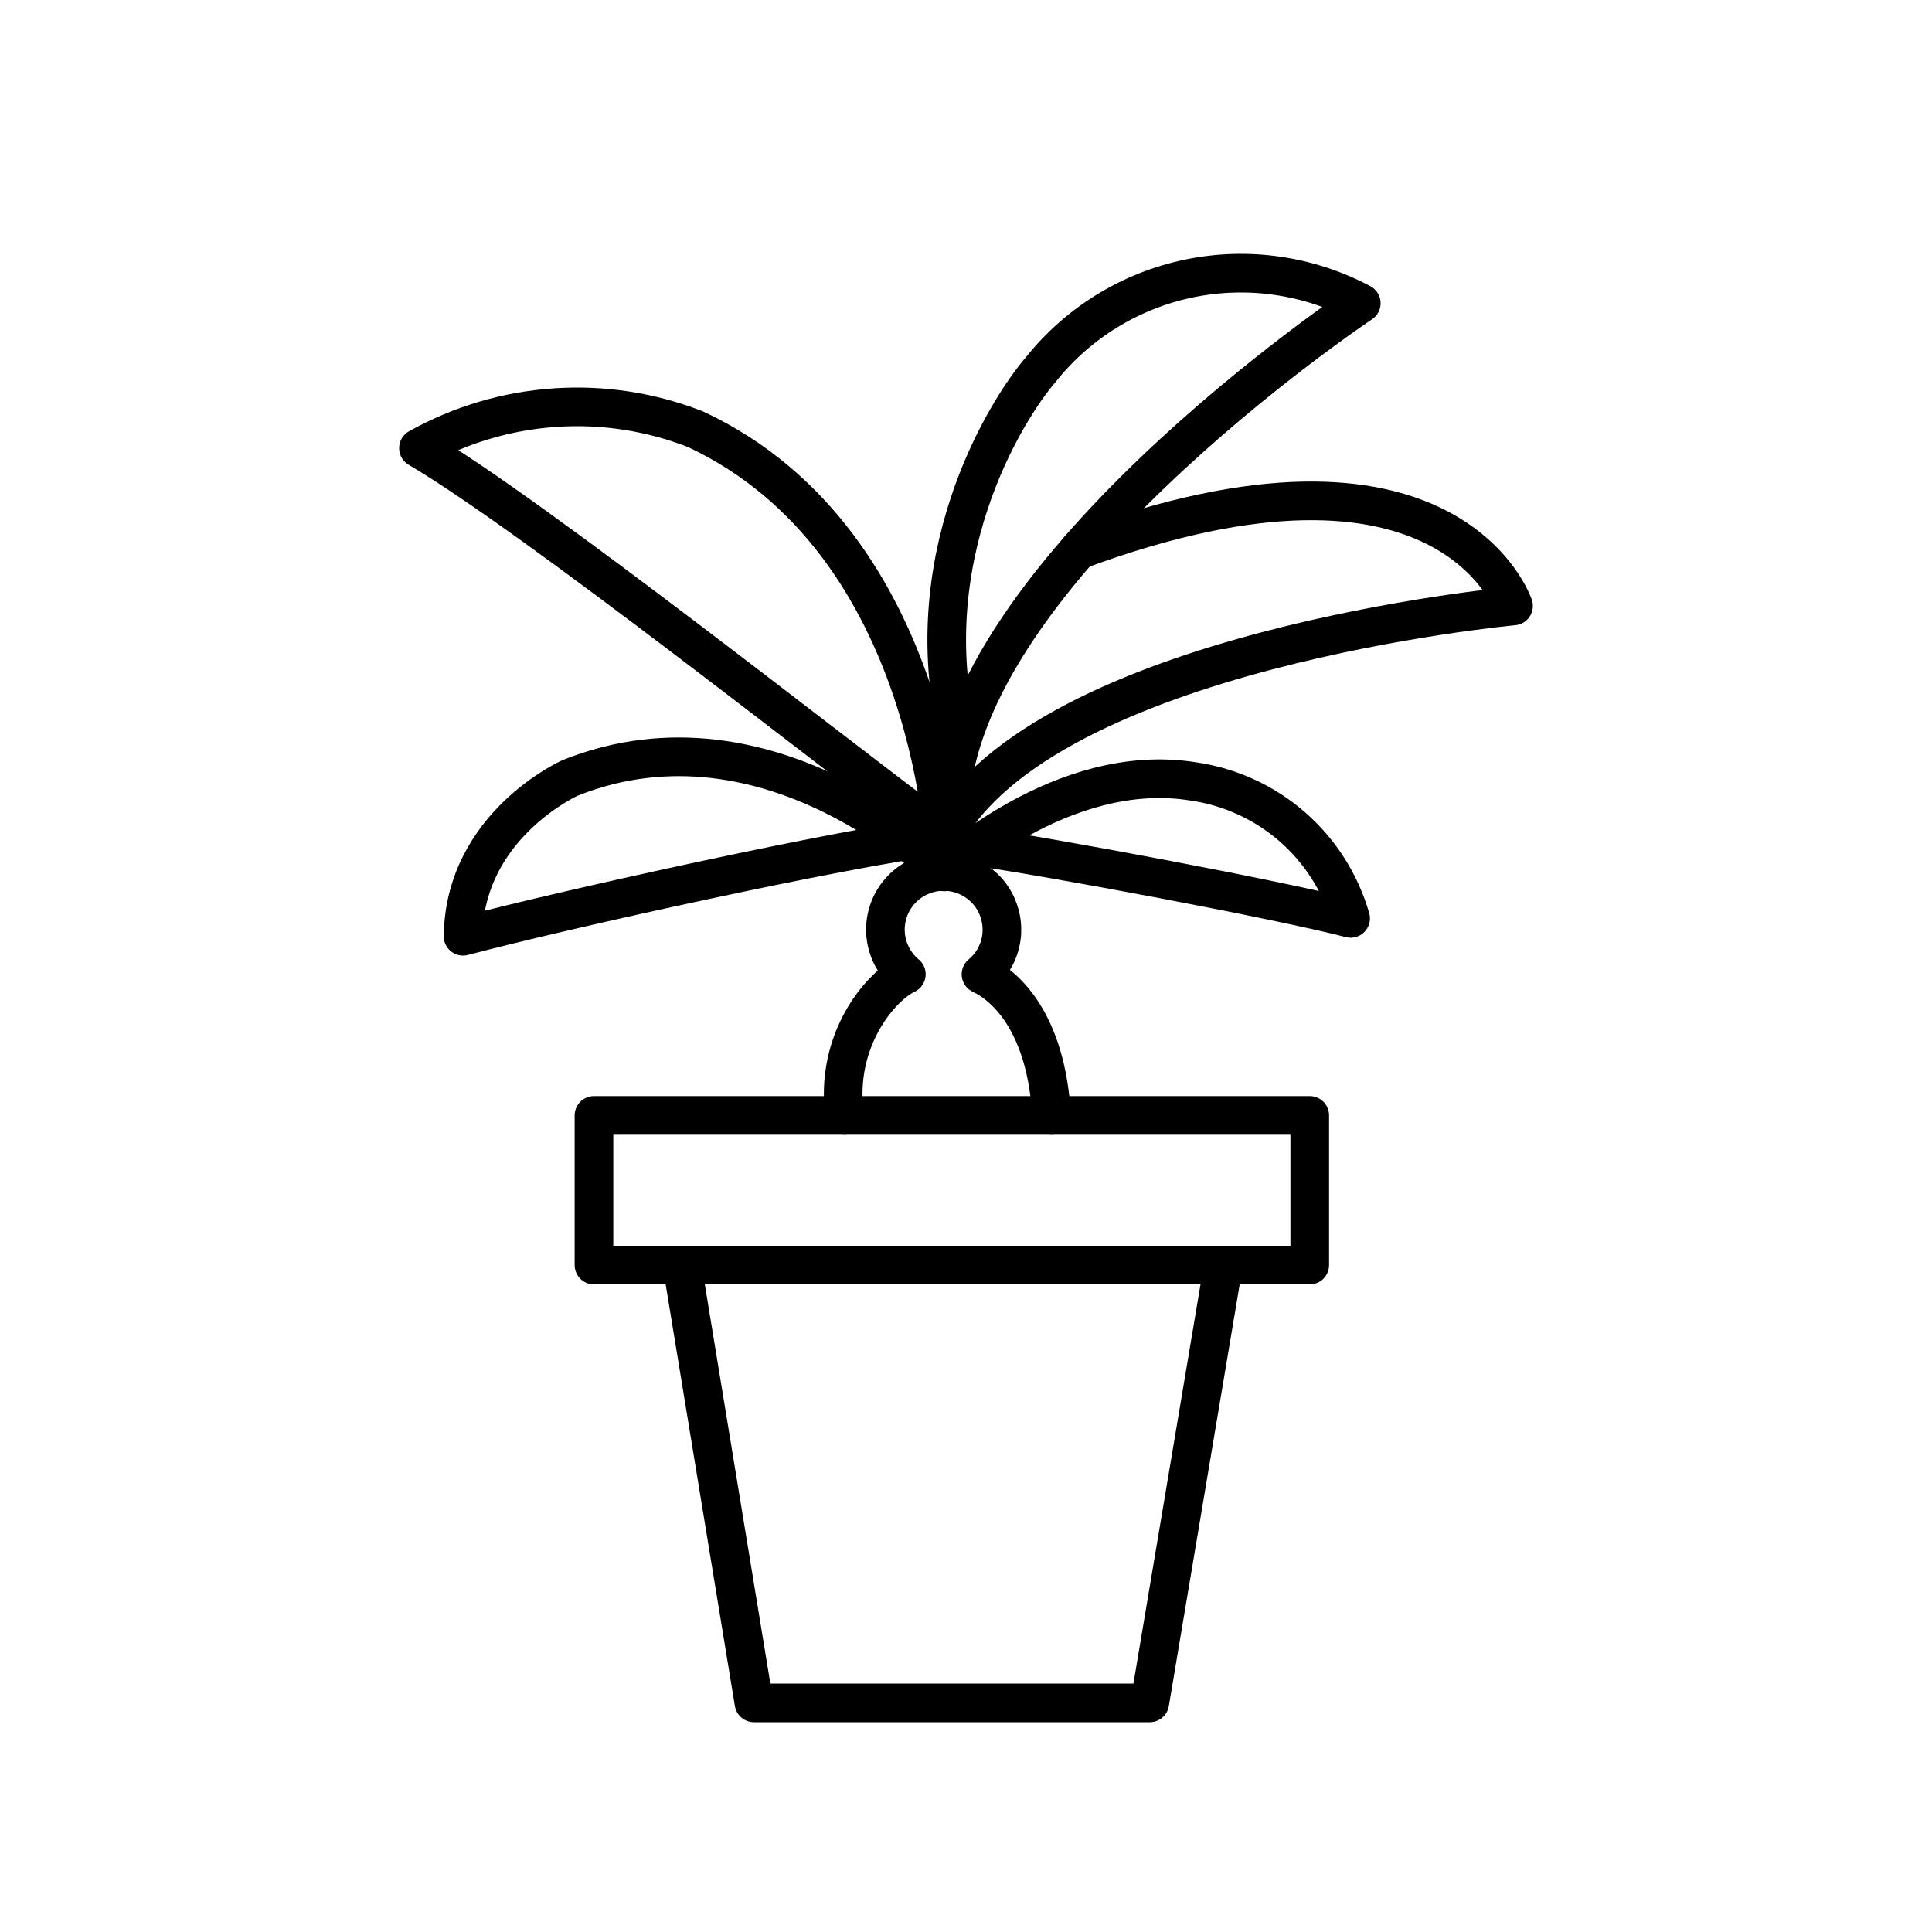 <svg xmlns="http://www.w3.org/2000/svg" fill="none" viewBox="0 0 25 25" height="25" width="25">
<path stroke-linejoin="round" stroke-linecap="round" stroke-width="0.5" stroke="black" d="M13.607 14.433C13.538 13.239 13.02 12.761 12.694 12.607C12.77 12.544 12.833 12.466 12.879 12.379C12.925 12.291 12.953 12.195 12.962 12.097C12.97 11.998 12.96 11.899 12.93 11.805C12.901 11.71 12.853 11.623 12.79 11.547C12.661 11.394 12.477 11.298 12.279 11.28C12.08 11.262 11.882 11.324 11.728 11.451C11.643 11.522 11.575 11.61 11.528 11.71C11.482 11.81 11.457 11.919 11.457 12.029C11.457 12.139 11.482 12.248 11.528 12.348C11.575 12.448 11.643 12.536 11.728 12.607C11.402 12.761 10.797 13.451 10.929 14.433"></path>
<path stroke-linejoin="round" stroke-linecap="round" stroke-width="0.5" stroke="black" d="M12.627 10.954C13.551 11.081 16.574 11.648 17.477 11.884C17.344 11.423 17.08 11.009 16.717 10.694C16.354 10.38 15.907 10.177 15.431 10.11C13.736 9.842 12.219 11.282 12.219 11.282M12.236 11.202C12.236 11.202 12.151 7.028 8.999 5.554C8.42 5.328 7.799 5.232 7.179 5.275C6.56 5.317 5.957 5.496 5.415 5.799C6.924 6.685 10.812 9.777 12.219 10.816"></path>
<path stroke-linejoin="round" stroke-linecap="round" stroke-width="0.5" stroke="black" d="M12.213 11.281C12.213 11.281 9.967 9.028 7.375 10.067C7.375 10.067 6.011 10.678 5.992 12.115C7.319 11.764 10.847 10.985 12.208 10.808M12.219 10.816C13.525 8.4 19.585 7.841 19.585 7.841C19.585 7.841 18.753 5.343 13.955 7.118"></path>
<path stroke-linejoin="round" stroke-linecap="round" stroke-width="0.5" stroke="black" d="M12.297 10.609C12.182 7.545 17.615 3.924 17.615 3.924C16.933 3.561 16.146 3.447 15.389 3.603C14.633 3.759 13.954 4.174 13.472 4.777C13.013 5.307 11.797 7.261 12.429 9.642M8.826 16.37L9.756 22.035H14.878L15.83 16.37M7.686 14.433H16.948V16.37H7.686V14.433Z"></path>
</svg>
